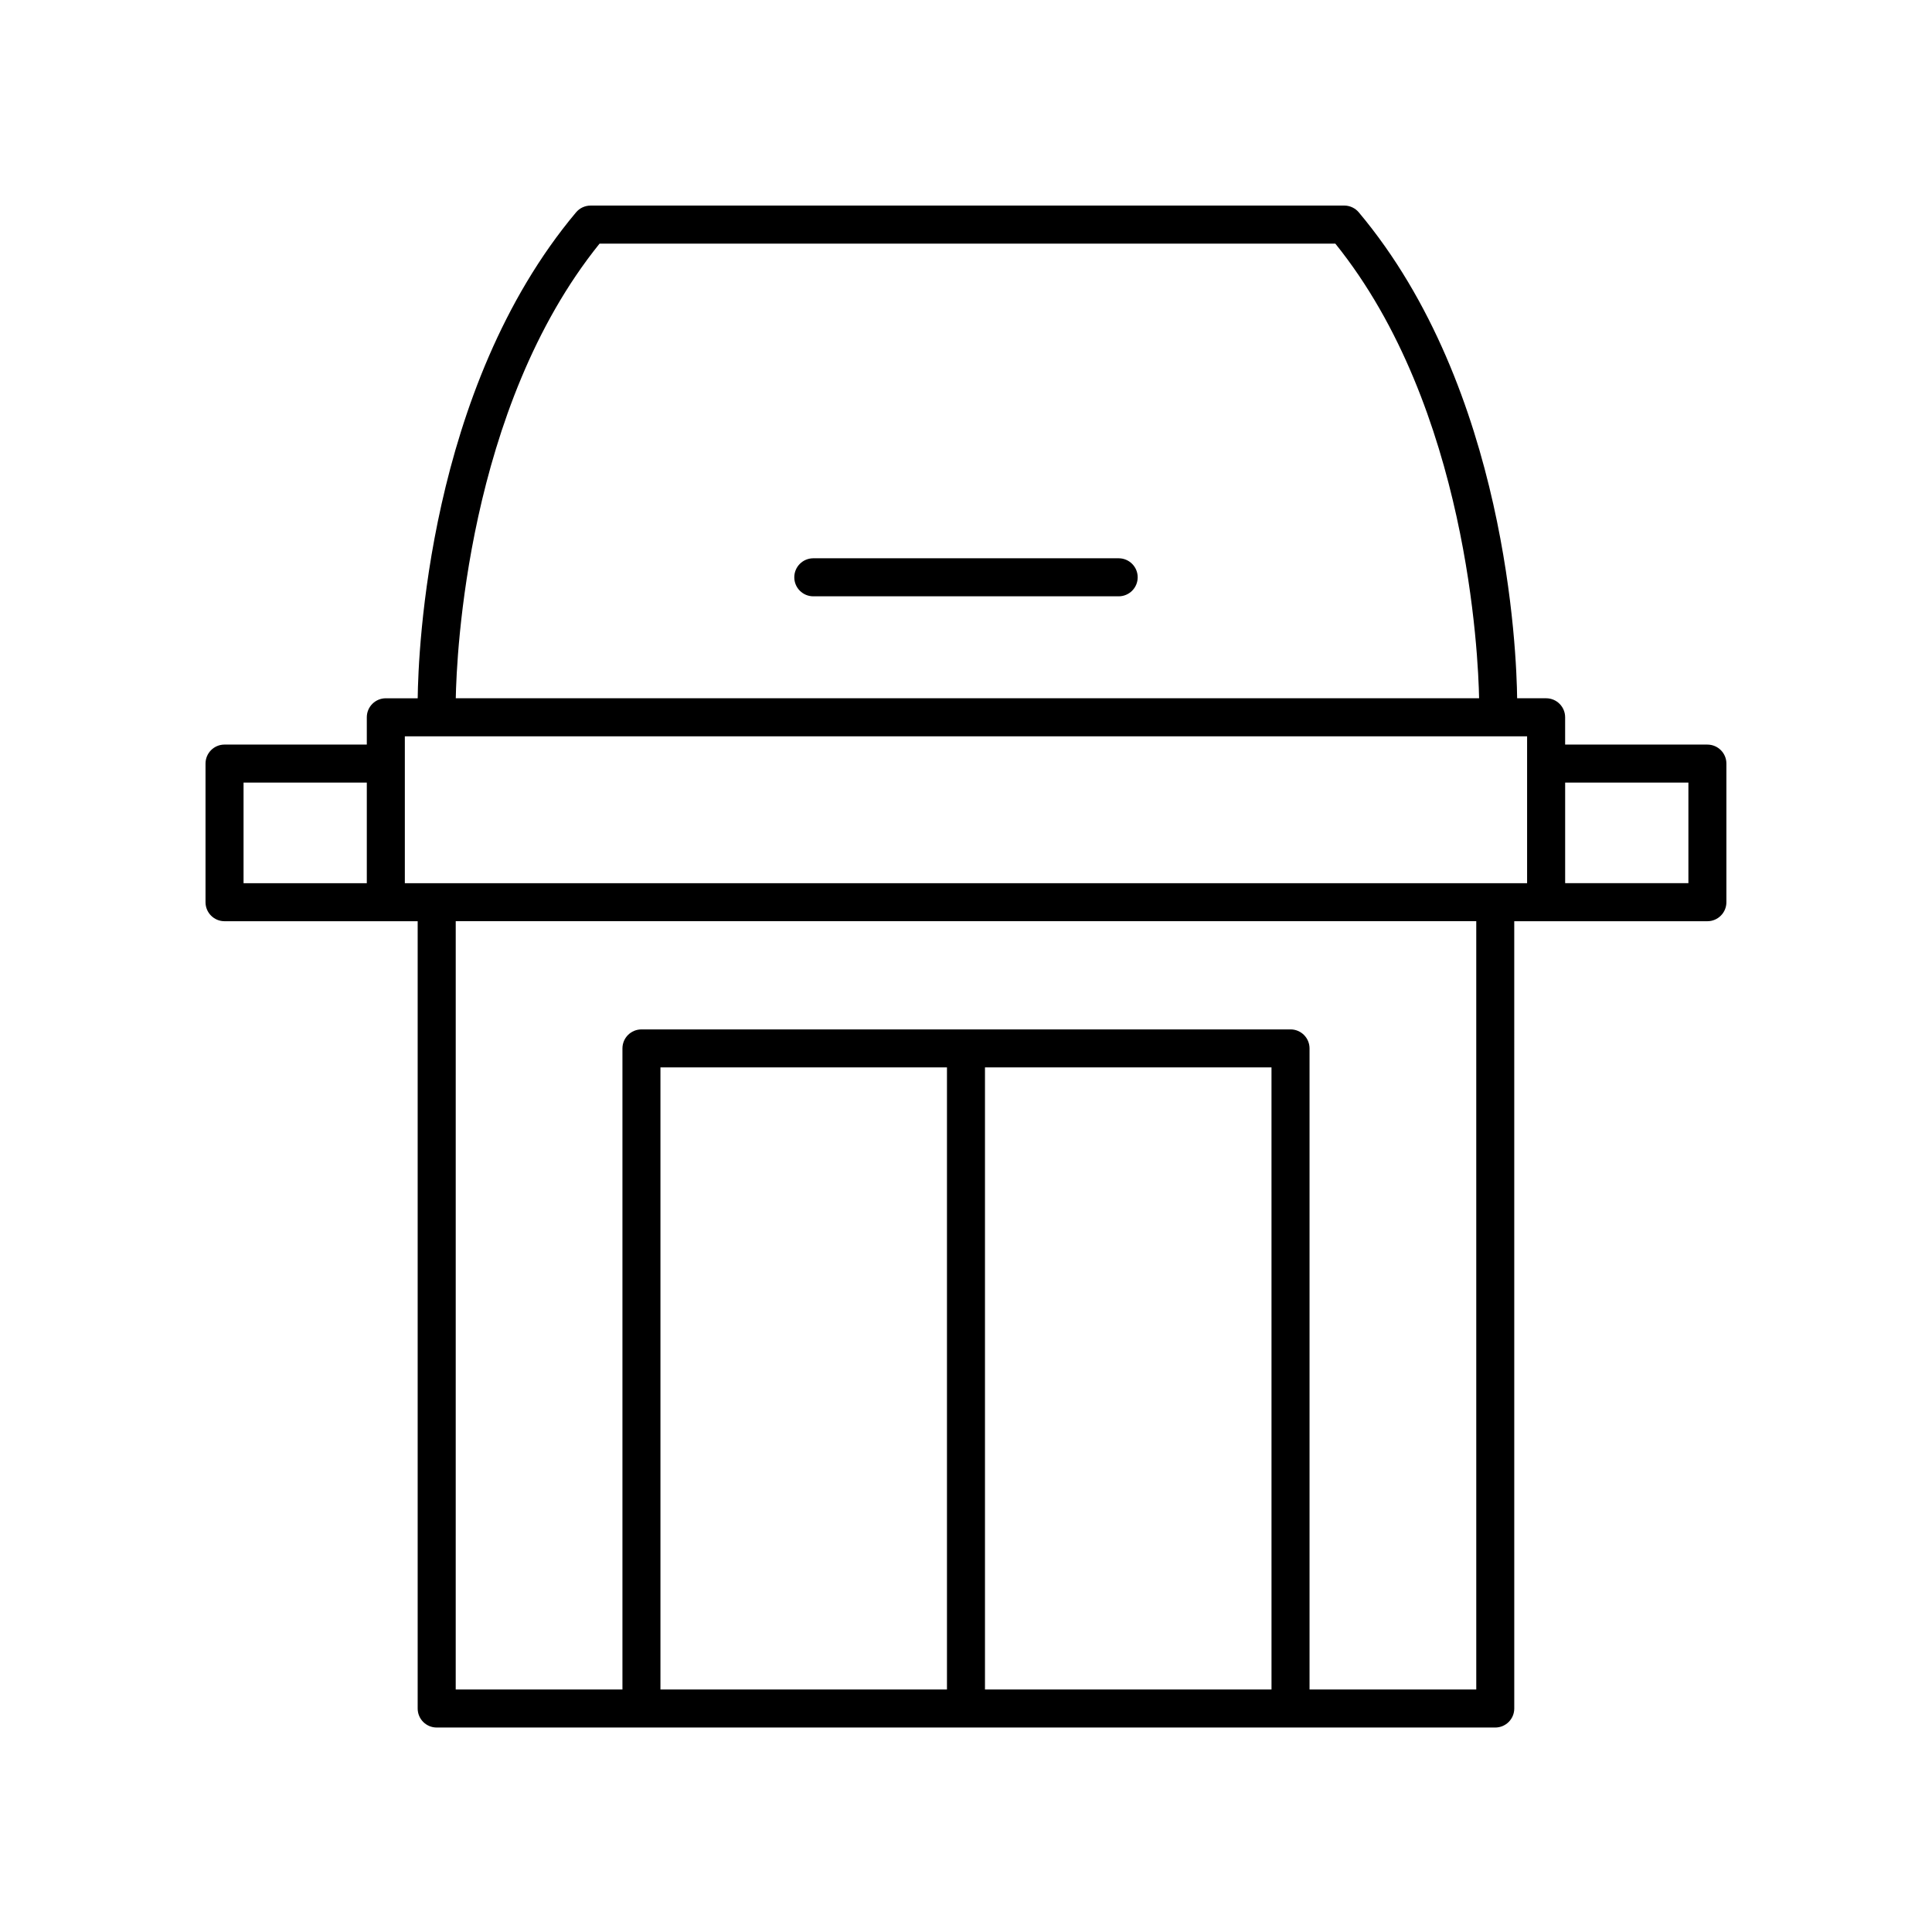 <?xml version="1.0" encoding="UTF-8"?>
<!-- Uploaded to: ICON Repo, www.iconrepo.com, Generator: ICON Repo Mixer Tools -->
<svg fill="#000000" width="800px" height="800px" version="1.1" viewBox="144 144 512 512" xmlns="http://www.w3.org/2000/svg">
 <g>
  <path d="m596.48 341.32h-37.703v-7.234c0-2.785-2.254-5.039-5.039-5.039h-7.68c-0.145-12.219-2.723-82.023-41.961-128.77-0.953-1.141-2.367-1.801-3.856-1.801l-199.73 0.004c-1.492 0-2.902 0.66-3.856 1.801-39.238 46.742-41.816 116.55-41.961 128.77h-8.449c-2.785 0-5.039 2.254-5.039 5.039v7.234l-37.703-0.004c-2.785 0-5.039 2.254-5.039 5.039v36.734c0 2.785 2.254 5.039 5.039 5.039h51.184v208.64c0 2.785 2.254 5.039 5.039 5.039h280.53c2.785 0 5.039-2.254 5.039-5.039l-0.004-208.64h51.184c2.785 0 5.039-2.254 5.039-5.039v-36.734c0-2.781-2.254-5.035-5.039-5.035zm-293.59-132.76h194.98c35.102 43.531 37.887 109.25 38.105 120.49h-271.19c0.211-11.23 2.949-76.902 38.109-120.49zm-51.605 130.57h297.41v38.926h-297.41zm-42.742 12.27h32.664v26.656h-32.664zm272.42 240.33h-75.934v-164.86h75.93zm-86.008 0h-75.93v-164.86h75.93zm140.27 0h-44.184v-169.89c0-2.785-2.254-5.039-5.039-5.039l-172.01 0.004c-2.785 0-5.039 2.254-5.039 5.039v169.89h-44.184l0.004-203.61h270.45zm56.219-213.68h-32.664v-26.656h32.664z"/>
  <path d="m440.46 291.95h-80.926c-2.785 0-5.039 2.254-5.039 5.039 0 2.785 2.254 5.039 5.039 5.039h80.926c2.785 0 5.039-2.254 5.039-5.039 0-2.785-2.254-5.039-5.039-5.039z"/>
 </g>
</svg>